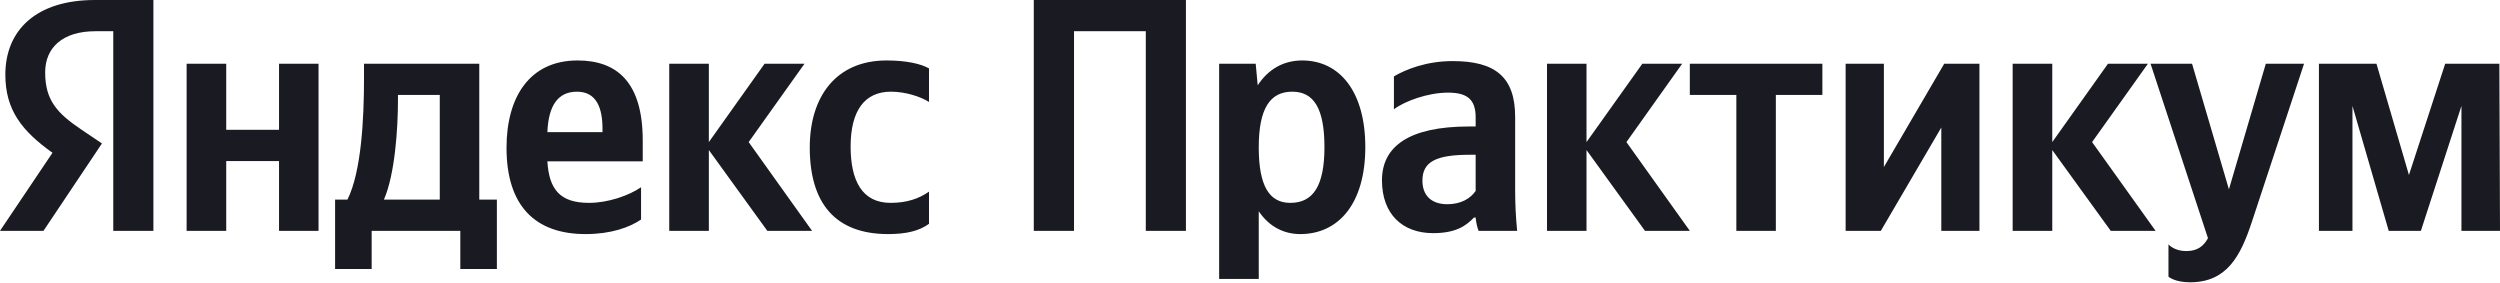 <?xml version="1.0" encoding="UTF-8"?> <svg xmlns="http://www.w3.org/2000/svg" width="955" height="108" viewBox="0 0 955 108" fill="none"> <path d="M43.269 88.179H58.599V0H36.264C13.809 0 2.041 11.528 2.041 28.539C2.041 42.108 8.486 50.114 20.053 58.359L0 88.179H16.611L38.946 54.797L31.221 49.593C21.815 43.269 17.252 38.306 17.252 27.659C17.252 18.252 23.856 11.928 36.424 11.928H43.269V88.179ZM339.267 89.42C346.272 89.42 351.195 88.179 354.878 85.497V73.209C351.075 75.851 346.512 77.492 340.188 77.492C329.381 77.492 324.938 69.126 324.938 55.958C324.938 42.108 330.421 35.023 340.308 35.023C346.152 35.023 351.836 37.025 354.878 38.946V26.137C351.716 24.336 346.152 23.096 338.667 23.096C319.374 23.096 309.327 36.905 309.327 56.318C309.327 77.652 319.094 89.42 339.267 89.42ZM244.884 83.856V71.528C240.201 74.73 232.316 77.492 224.951 77.492C213.903 77.492 209.74 72.329 209.1 61.641H245.524V53.676C245.524 31.461 235.758 23.096 220.628 23.096C202.255 23.096 193.49 37.145 193.49 56.438C193.49 78.653 204.417 89.42 223.71 89.42C233.316 89.42 240.441 86.898 244.884 83.856ZM293.116 88.179H310.208L285.992 54.276L307.326 24.336H292.076L270.781 54.276V24.336H255.651V88.179H270.781V57.318L293.116 88.179ZM189.807 76.251H183.083V24.336H139.053V29.82C139.053 45.39 138.052 65.564 132.729 76.251H128.006V102.749H141.975V88.179H175.838V102.749H189.807V76.251ZM106.591 24.336V49.593H86.418V24.336H71.288V88.179H86.418V61.521H106.591V88.179H121.681V24.336H106.591ZM220.388 35.023C227.873 35.023 230.154 41.228 230.154 49.233V50.474H209.1C209.5 40.347 213.143 35.023 220.388 35.023ZM167.993 76.251H146.658C150.861 66.605 152.022 49.233 152.022 38.186V36.264H167.993V76.251Z" fill="#1A1B22"></path> <path d="M394.905 0V88.179H410.275V11.928H437.693V88.179H453.024V0H394.905ZM479.681 24.336H465.712V106.551H480.842V80.694C484.645 86.378 490.208 89.42 496.693 89.42C511.423 89.42 521.549 77.652 521.549 56.198C521.549 34.863 511.663 23.096 497.453 23.096C490.329 23.096 484.525 26.378 480.442 32.582L479.681 24.336ZM492.89 77.492C484.885 77.492 480.842 71.048 480.842 56.318C480.842 41.468 485.125 35.023 493.651 35.023C501.896 35.023 505.939 41.468 505.939 56.198C505.939 71.048 501.616 77.492 492.89 77.492ZM578.788 44.63C578.788 29.18 570.903 23.336 554.932 23.336C544.885 23.336 537.04 26.498 532.477 29.18V41.748C536.519 38.666 545.405 35.384 553.131 35.384C560.375 35.384 563.698 37.905 563.698 44.79V48.312H561.256C538.161 48.312 527.914 55.958 527.914 68.886C527.914 81.815 535.759 89.06 547.447 89.06C556.333 89.06 560.135 86.138 563.057 83.096H563.698C563.818 84.737 564.298 86.898 564.818 88.179H579.548C579.028 82.976 578.788 77.772 578.788 72.569V44.63ZM563.698 72.929C561.776 75.731 558.214 78.012 552.89 78.012C546.566 78.012 543.364 74.45 543.364 69.006C543.364 61.761 548.568 59.12 561.536 59.12H563.698V72.929ZM628.381 88.179H645.512L621.296 54.276L642.591 24.336H627.38L606.046 54.276V24.336H590.956V88.179H606.046V57.318L628.381 88.179ZM696.146 36.264V24.336H645.512V36.264H663.284V88.179H678.375V36.264H696.146ZM705.032 24.336V88.179H718.481L741.577 48.713V88.179H756.147V24.336H742.698L719.642 63.803V24.336H705.032ZM806.3 88.179H823.432L799.175 54.276L820.51 24.336H805.259L783.965 54.276V24.336H768.835V88.179H783.965V57.318L806.3 88.179ZM836.6 107.832C850.69 107.832 855.893 97.826 860.216 84.737L880.15 24.336H865.54L851.45 72.328L837.361 24.336H821.51L843.445 90.981C841.804 94.023 839.402 95.904 835.2 95.904C832.438 95.904 829.996 95.024 828.355 93.382V105.671C828.355 105.671 830.636 107.832 836.6 107.832ZM940.27 88.179H955L954.76 24.336H934.066L920.217 66.845L907.808 24.336H885.833V88.179H898.642V40.467L912.491 88.179H924.78L940.27 40.467V88.179Z" fill="#1A1B22"></path> </svg> 